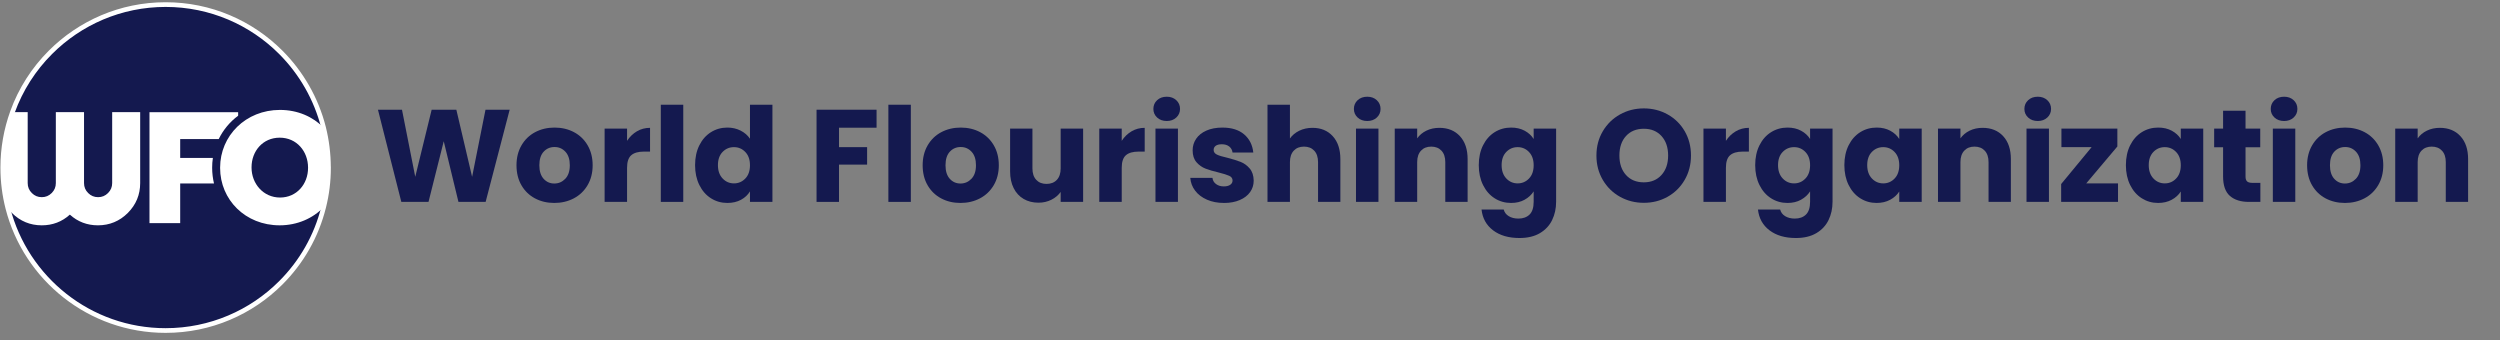 <?xml version="1.0" encoding="UTF-8" standalone="no"?><!DOCTYPE svg PUBLIC "-//W3C//DTD SVG 1.1//EN" "http://www.w3.org/Graphics/SVG/1.1/DTD/svg11.dtd"><svg width="100%" height="100%" viewBox="0 0 1646 224" version="1.1" xmlns="http://www.w3.org/2000/svg" xmlns:xlink="http://www.w3.org/1999/xlink" xml:space="preserve" xmlns:serif="http://www.serif.com/" style="fill-rule:evenodd;clip-rule:evenodd;stroke-miterlimit:10;"><rect x="0" y="0" width="1646" height="224" fill="#808080" stroke="none"/><rect id="Artboard1" x="0" y="0" width="1645.83" height="223.611" style="fill:none;"/><g id="Layer_1-2"><g><g><path d="M335.563,72.236l-15.822,60.694l-17.897,-0l-9.683,-39.944l-10.03,39.944l-17.896,-0l-15.39,-60.694l15.822,0l8.732,44.18l10.807,-44.18l16.255,0l10.375,44.18l8.818,-44.18l15.909,0Z" style="fill:#14194f;fill-rule:nonzero;"/><path d="M364.959,133.621c-4.727,0 -8.978,-1.008 -12.753,-3.026c-3.775,-2.017 -6.744,-4.899 -8.905,-8.645c-2.162,-3.747 -3.242,-8.128 -3.242,-13.142c-0,-4.957 1.095,-9.323 3.285,-13.099c2.19,-3.775 5.187,-6.671 8.992,-8.689c3.804,-2.017 8.069,-3.026 12.795,-3.026c4.727,0 8.992,1.009 12.796,3.026c3.804,2.018 6.802,4.914 8.992,8.689c2.19,3.776 3.285,8.142 3.285,13.099c0,4.957 -1.109,9.323 -3.328,13.098c-2.219,3.776 -5.245,6.672 -9.078,8.689c-3.833,2.018 -8.113,3.026 -12.839,3.026Zm-0,-12.795c2.824,-0 5.23,-1.038 7.219,-3.113c1.988,-2.075 2.983,-5.043 2.983,-8.905c-0,-3.862 -0.966,-6.83 -2.897,-8.905c-1.931,-2.075 -4.308,-3.113 -7.133,-3.113c-2.881,0 -5.273,1.023 -7.176,3.069c-1.902,2.047 -2.853,5.029 -2.853,8.949c0,3.862 0.937,6.83 2.81,8.905c1.873,2.075 4.222,3.113 7.047,3.113Z" style="fill:#14194f;fill-rule:nonzero;"/><path d="M412.856,92.727c1.73,-2.652 3.891,-4.741 6.485,-6.269c2.594,-1.527 5.476,-2.291 8.646,-2.291l-0,15.649l-4.064,0c-3.689,0 -6.455,0.793 -8.3,2.378c-1.844,1.585 -2.767,4.366 -2.767,8.343l0,22.393l-14.784,-0l0,-48.244l14.784,0l0,8.041Z" style="fill:#14194f;fill-rule:nonzero;"/><rect x="435.076" y="68.951" width="14.784" height="63.979" style="fill:#14194f;fill-rule:nonzero;"/><path d="M457.642,108.721c-0,-4.957 0.937,-9.308 2.81,-13.055c1.873,-3.746 4.424,-6.628 7.651,-8.646c3.228,-2.017 6.831,-3.026 10.808,-3.026c3.17,0 6.066,0.663 8.689,1.989c2.622,1.326 4.683,3.112 6.181,5.36l0,-22.392l14.785,-0l-0,63.979l-14.785,-0l0,-6.917c-1.383,2.306 -3.357,4.15 -5.922,5.533c-2.565,1.384 -5.548,2.075 -8.948,2.075c-3.977,0 -7.58,-1.023 -10.808,-3.069c-3.227,-2.046 -5.778,-4.957 -7.651,-8.732c-1.873,-3.775 -2.81,-8.142 -2.81,-13.099Zm36.139,0.087c0,-3.689 -1.023,-6.6 -3.069,-8.732c-2.046,-2.133 -4.539,-3.199 -7.478,-3.199c-2.94,-0 -5.433,1.052 -7.479,3.155c-2.046,2.104 -3.069,5.001 -3.069,8.689c-0,3.689 1.023,6.614 3.069,8.776c2.046,2.161 4.539,3.242 7.479,3.242c2.939,0 5.432,-1.066 7.478,-3.199c2.046,-2.132 3.069,-5.043 3.069,-8.732Z" style="fill:#14194f;fill-rule:nonzero;"/><path d="M577.127,72.236l0,11.845l-24.727,-0l0,12.796l18.502,-0l0,11.499l-18.502,-0l0,24.554l-14.784,-0l-0,-60.694l39.511,0Z" style="fill:#14194f;fill-rule:nonzero;"/><rect x="584.909" y="68.951" width="14.784" height="63.979" style="fill:#14194f;fill-rule:nonzero;"/><path d="M632.374,133.621c-4.726,0 -8.977,-1.008 -12.752,-3.026c-3.776,-2.017 -6.744,-4.899 -8.906,-8.645c-2.161,-3.747 -3.242,-8.128 -3.242,-13.142c0,-4.957 1.095,-9.323 3.286,-13.099c2.19,-3.775 5.187,-6.671 8.991,-8.689c3.804,-2.017 8.07,-3.026 12.796,-3.026c4.726,0 8.992,1.009 12.796,3.026c3.804,2.018 6.801,4.914 8.992,8.689c2.19,3.776 3.285,8.142 3.285,13.099c0,4.957 -1.11,9.323 -3.329,13.098c-2.219,3.776 -5.245,6.672 -9.078,8.689c-3.833,2.018 -8.112,3.026 -12.839,3.026Zm0,-12.795c2.824,-0 5.231,-1.038 7.219,-3.113c1.989,-2.075 2.983,-5.043 2.983,-8.905c0,-3.862 -0.965,-6.83 -2.896,-8.905c-1.931,-2.075 -4.309,-3.113 -7.133,-3.113c-2.882,0 -5.274,1.023 -7.176,3.069c-1.902,2.047 -2.853,5.029 -2.853,8.949c-0,3.862 0.937,6.83 2.81,8.905c1.873,2.075 4.222,3.113 7.046,3.113Z" style="fill:#14194f;fill-rule:nonzero;"/><path d="M713.126,84.686l0,48.244l-14.784,-0l-0,-6.571c-1.499,2.133 -3.53,3.847 -6.095,5.144c-2.565,1.297 -5.404,1.946 -8.517,1.946c-3.688,-0 -6.945,-0.822 -9.769,-2.465c-2.825,-1.642 -5.015,-4.02 -6.571,-7.132c-1.556,-3.113 -2.335,-6.773 -2.335,-10.981l0,-28.185l14.698,0l0,26.197c0,3.228 0.836,5.735 2.508,7.522c1.671,1.787 3.919,2.68 6.743,2.68c2.882,-0 5.159,-0.893 6.831,-2.68c1.671,-1.787 2.507,-4.294 2.507,-7.522l-0,-26.197l14.784,0Z" style="fill:#14194f;fill-rule:nonzero;"/><path d="M738.545,92.727c1.729,-2.652 3.891,-4.741 6.484,-6.269c2.594,-1.527 5.476,-2.291 8.646,-2.291l0,15.649l-4.063,0c-3.689,0 -6.456,0.793 -8.3,2.378c-1.845,1.585 -2.767,4.366 -2.767,8.343l0,22.393l-14.784,-0l-0,-48.244l14.784,0l0,8.041Z" style="fill:#14194f;fill-rule:nonzero;"/><path d="M768.2,79.671c-2.594,0 -4.712,-0.763 -6.354,-2.291c-1.643,-1.527 -2.465,-3.415 -2.465,-5.663c0,-2.305 0.822,-4.222 2.465,-5.749c1.642,-1.528 3.76,-2.291 6.354,-2.291c2.536,-0 4.626,0.763 6.268,2.291c1.643,1.527 2.465,3.444 2.465,5.749c-0,2.248 -0.822,4.136 -2.465,5.663c-1.642,1.528 -3.732,2.291 -6.268,2.291Zm7.349,5.015l0,48.244l-14.784,-0l-0,-48.244l14.784,0Z" style="fill:#14194f;fill-rule:nonzero;"/><path d="M805.896,133.621c-4.208,0 -7.954,-0.72 -11.24,-2.161c-3.285,-1.441 -5.879,-3.415 -7.781,-5.922c-1.902,-2.508 -2.968,-5.318 -3.199,-8.43l14.612,-0c0.173,1.671 0.951,3.026 2.334,4.063c1.383,1.038 3.084,1.557 5.101,1.557c1.845,-0 3.271,-0.361 4.28,-1.081c1.009,-0.721 1.513,-1.657 1.513,-2.81c-0,-1.383 -0.721,-2.406 -2.162,-3.069c-1.441,-0.663 -3.775,-1.398 -7.003,-2.205c-3.458,-0.807 -6.34,-1.657 -8.646,-2.55c-2.305,-0.894 -4.294,-2.306 -5.965,-4.237c-1.672,-1.931 -2.507,-4.539 -2.507,-7.824c-0,-2.767 0.763,-5.289 2.291,-7.565c1.527,-2.277 3.775,-4.078 6.743,-5.404c2.969,-1.326 6.499,-1.989 10.592,-1.989c6.052,0 10.821,1.499 14.308,4.496c3.488,2.997 5.491,6.974 6.009,11.931l-13.66,0c-0.231,-1.671 -0.966,-2.997 -2.205,-3.977c-1.239,-0.98 -2.867,-1.469 -4.885,-1.469c-1.729,-0 -3.055,0.331 -3.977,0.994c-0.922,0.663 -1.383,1.57 -1.383,2.723c-0,1.384 0.735,2.421 2.205,3.113c1.469,0.691 3.76,1.383 6.873,2.075c3.574,0.922 6.484,1.83 8.732,2.723c2.248,0.894 4.222,2.335 5.923,4.323c1.7,1.989 2.579,4.654 2.637,7.998c-0,2.824 -0.793,5.346 -2.378,7.565c-1.585,2.219 -3.862,3.962 -6.83,5.23c-2.969,1.268 -6.412,1.902 -10.332,1.902Z" style="fill:#14194f;fill-rule:nonzero;"/><path d="M864.169,84.167c5.533,0 9.972,1.83 13.315,5.49c3.343,3.66 5.014,8.689 5.014,15.087l0,28.186l-14.698,-0l0,-26.197c0,-3.228 -0.836,-5.735 -2.507,-7.522c-1.672,-1.787 -3.92,-2.68 -6.744,-2.68c-2.824,-0 -5.072,0.893 -6.744,2.68c-1.671,1.787 -2.507,4.294 -2.507,7.522l0,26.197l-14.784,-0l-0,-63.979l14.784,-0l0,22.219c1.499,-2.132 3.545,-3.833 6.139,-5.101c2.593,-1.268 5.504,-1.902 8.732,-1.902Z" style="fill:#14194f;fill-rule:nonzero;"/><path d="M900.222,79.671c-2.594,0 -4.712,-0.763 -6.355,-2.291c-1.642,-1.527 -2.464,-3.415 -2.464,-5.663c0,-2.305 0.822,-4.222 2.464,-5.749c1.643,-1.528 3.761,-2.291 6.355,-2.291c2.536,-0 4.626,0.763 6.268,2.291c1.643,1.527 2.464,3.444 2.464,5.749c0,2.248 -0.821,4.136 -2.464,5.663c-1.642,1.528 -3.732,2.291 -6.268,2.291Zm7.349,5.015l0,48.244l-14.784,-0l-0,-48.244l14.784,0Z" style="fill:#14194f;fill-rule:nonzero;"/><path d="M947.688,84.167c5.648,0 10.159,1.83 13.53,5.49c3.372,3.66 5.058,8.689 5.058,15.087l0,28.186l-14.698,-0l0,-26.197c0,-3.228 -0.835,-5.735 -2.507,-7.522c-1.671,-1.787 -3.919,-2.68 -6.744,-2.68c-2.824,-0 -5.072,0.893 -6.743,2.68c-1.672,1.787 -2.508,4.294 -2.508,7.522l0,26.197l-14.784,-0l-0,-48.244l14.784,0l0,6.398c1.499,-2.133 3.516,-3.819 6.052,-5.058c2.536,-1.239 5.39,-1.859 8.56,-1.859Z" style="fill:#14194f;fill-rule:nonzero;"/><path d="M994.894,83.994c3.401,0 6.383,0.692 8.948,2.075c2.565,1.384 4.539,3.199 5.923,5.447l-0,-6.83l14.784,0l0,48.157c0,4.438 -0.879,8.459 -2.637,12.061c-1.758,3.603 -4.438,6.47 -8.04,8.603c-3.603,2.132 -8.084,3.199 -13.445,3.199c-7.147,-0 -12.94,-1.686 -17.378,-5.058c-4.438,-3.372 -6.974,-7.94 -7.608,-13.704l14.611,0c0.461,1.845 1.557,3.3 3.286,4.366c1.729,1.067 3.862,1.6 6.398,1.6c3.055,-0 5.49,-0.879 7.305,-2.637c1.816,-1.758 2.724,-4.568 2.724,-8.43l-0,-6.83c-1.441,2.248 -3.43,4.078 -5.966,5.49c-2.536,1.412 -5.504,2.118 -8.905,2.118c-3.977,0 -7.58,-1.023 -10.807,-3.069c-3.228,-2.046 -5.779,-4.957 -7.652,-8.732c-1.873,-3.775 -2.81,-8.142 -2.81,-13.099c0,-4.957 0.937,-9.308 2.81,-13.055c1.873,-3.746 4.424,-6.628 7.652,-8.646c3.227,-2.017 6.83,-3.026 10.807,-3.026Zm14.871,24.814c-0,-3.689 -1.023,-6.6 -3.069,-8.732c-2.047,-2.133 -4.54,-3.199 -7.479,-3.199c-2.94,-0 -5.433,1.052 -7.479,3.155c-2.046,2.104 -3.069,5.001 -3.069,8.689c-0,3.689 1.023,6.614 3.069,8.776c2.046,2.161 4.539,3.242 7.479,3.242c2.939,0 5.432,-1.066 7.479,-3.199c2.046,-2.132 3.069,-5.043 3.069,-8.732Z" style="fill:#14194f;fill-rule:nonzero;"/><path d="M1082.3,133.535c-5.706,-0 -10.937,-1.326 -15.692,-3.977c-4.755,-2.651 -8.53,-6.355 -11.326,-11.11c-2.795,-4.755 -4.193,-10.101 -4.193,-16.038c-0,-5.937 1.398,-11.268 4.193,-15.995c2.796,-4.726 6.571,-8.415 11.326,-11.066c4.755,-2.652 9.986,-3.978 15.692,-3.978c5.707,0 10.937,1.326 15.693,3.978c4.755,2.651 8.501,6.34 11.239,11.066c2.738,4.727 4.107,10.058 4.107,15.995c-0,5.937 -1.383,11.283 -4.15,16.038c-2.767,4.755 -6.513,8.459 -11.24,11.11c-4.726,2.651 -9.942,3.977 -15.649,3.977Zm0,-13.488c4.842,0 8.718,-1.613 11.629,-4.841c2.911,-3.228 4.366,-7.493 4.366,-12.796c0,-5.36 -1.455,-9.64 -4.366,-12.839c-2.911,-3.199 -6.787,-4.799 -11.629,-4.799c-4.899,0 -8.804,1.586 -11.715,4.756c-2.911,3.17 -4.366,7.464 -4.366,12.882c0,5.36 1.455,9.64 4.366,12.839c2.911,3.199 6.816,4.798 11.715,4.798Z" style="fill:#14194f;fill-rule:nonzero;"/><path d="M1136.34,92.727c1.729,-2.652 3.89,-4.741 6.484,-6.269c2.594,-1.527 5.476,-2.291 8.646,-2.291l0,15.649l-4.064,0c-3.688,0 -6.455,0.793 -8.3,2.378c-1.844,1.585 -2.766,4.366 -2.766,8.343l-0,22.393l-14.785,-0l0,-48.244l14.785,0l-0,8.041Z" style="fill:#14194f;fill-rule:nonzero;"/><path d="M1176.89,83.994c3.4,0 6.383,0.692 8.948,2.075c2.565,1.384 4.539,3.199 5.923,5.447l-0,-6.83l14.784,0l-0,48.157c-0,4.438 -0.879,8.459 -2.637,12.061c-1.758,3.603 -4.438,6.47 -8.041,8.603c-3.602,2.132 -8.083,3.199 -13.444,3.199c-7.147,-0 -12.94,-1.686 -17.378,-5.058c-4.438,-3.372 -6.974,-7.94 -7.608,-13.704l14.611,0c0.461,1.845 1.556,3.3 3.286,4.366c1.729,1.067 3.861,1.6 6.397,1.6c3.055,-0 5.491,-0.879 7.306,-2.637c1.816,-1.758 2.724,-4.568 2.724,-8.43l-0,-6.83c-1.441,2.248 -3.43,4.078 -5.966,5.49c-2.536,1.412 -5.505,2.118 -8.905,2.118c-3.977,0 -7.58,-1.023 -10.808,-3.069c-3.227,-2.046 -5.778,-4.957 -7.651,-8.732c-1.873,-3.775 -2.81,-8.142 -2.81,-13.099c0,-4.957 0.937,-9.308 2.81,-13.055c1.873,-3.746 4.424,-6.628 7.651,-8.646c3.228,-2.017 6.831,-3.026 10.808,-3.026Zm14.871,24.814c-0,-3.689 -1.023,-6.6 -3.07,-8.732c-2.046,-2.133 -4.539,-3.199 -7.478,-3.199c-2.94,-0 -5.433,1.052 -7.479,3.155c-2.046,2.104 -3.069,5.001 -3.069,8.689c-0,3.689 1.023,6.614 3.069,8.776c2.046,2.161 4.539,3.242 7.479,3.242c2.939,0 5.432,-1.066 7.478,-3.199c2.047,-2.132 3.07,-5.043 3.07,-8.732Z" style="fill:#14194f;fill-rule:nonzero;"/><path d="M1214.33,108.721c0,-4.957 0.937,-9.308 2.81,-13.055c1.873,-3.746 4.424,-6.628 7.652,-8.646c3.227,-2.017 6.83,-3.026 10.807,-3.026c3.401,0 6.383,0.692 8.948,2.075c2.565,1.384 4.539,3.199 5.923,5.447l-0,-6.83l14.784,0l0,48.244l-14.784,-0l-0,-6.83c-1.441,2.247 -3.444,4.063 -6.009,5.446c-2.565,1.384 -5.548,2.075 -8.948,2.075c-3.92,0 -7.494,-1.023 -10.721,-3.069c-3.228,-2.046 -5.779,-4.957 -7.652,-8.732c-1.873,-3.775 -2.81,-8.142 -2.81,-13.099Zm36.14,0.087c-0,-3.689 -1.023,-6.6 -3.069,-8.732c-2.047,-2.133 -4.54,-3.199 -7.479,-3.199c-2.94,-0 -5.433,1.052 -7.479,3.155c-2.046,2.104 -3.069,5.001 -3.069,8.689c-0,3.689 1.023,6.614 3.069,8.776c2.046,2.161 4.539,3.242 7.479,3.242c2.939,0 5.432,-1.066 7.479,-3.199c2.046,-2.132 3.069,-5.043 3.069,-8.732Z" style="fill:#14194f;fill-rule:nonzero;"/><path d="M1305.37,84.167c5.648,0 10.159,1.83 13.531,5.49c3.371,3.66 5.057,8.689 5.057,15.087l0,28.186l-14.698,-0l0,-26.197c0,-3.228 -0.835,-5.735 -2.507,-7.522c-1.671,-1.787 -3.919,-2.68 -6.744,-2.68c-2.824,-0 -5.072,0.893 -6.743,2.68c-1.672,1.787 -2.508,4.294 -2.508,7.522l0,26.197l-14.784,-0l0,-48.244l14.784,0l0,6.398c1.499,-2.133 3.516,-3.819 6.052,-5.058c2.537,-1.239 5.39,-1.859 8.56,-1.859Z" style="fill:#14194f;fill-rule:nonzero;"/><path d="M1341.68,79.671c-2.593,0 -4.712,-0.763 -6.354,-2.291c-1.643,-1.527 -2.464,-3.415 -2.464,-5.663c-0,-2.305 0.821,-4.222 2.464,-5.749c1.642,-1.528 3.761,-2.291 6.354,-2.291c2.536,-0 4.626,0.763 6.269,2.291c1.642,1.527 2.464,3.444 2.464,5.749c-0,2.248 -0.822,4.136 -2.464,5.663c-1.643,1.528 -3.733,2.291 -6.269,2.291Zm7.349,5.015l0,48.244l-14.784,-0l-0,-48.244l14.784,0Z" style="fill:#14194f;fill-rule:nonzero;"/><path d="M1373.58,120.739l20.923,0l0,12.191l-37.436,-0l-0,-11.759l20.058,-24.294l-19.885,-0l-0,-12.191l36.831,0l0,11.758l-20.491,24.295Z" style="fill:#14194f;fill-rule:nonzero;"/><path d="M1399.69,108.721c-0,-4.957 0.937,-9.308 2.81,-13.055c1.873,-3.746 4.424,-6.628 7.651,-8.646c3.228,-2.017 6.831,-3.026 10.808,-3.026c3.4,0 6.383,0.692 8.948,2.075c2.565,1.384 4.539,3.199 5.922,5.447l0,-6.83l14.785,0l-0,48.244l-14.785,-0l0,-6.83c-1.44,2.247 -3.443,4.063 -6.008,5.446c-2.565,1.384 -5.548,2.075 -8.949,2.075c-3.919,0 -7.493,-1.023 -10.721,-3.069c-3.227,-2.046 -5.778,-4.957 -7.651,-8.732c-1.873,-3.775 -2.81,-8.142 -2.81,-13.099Zm36.139,0.087c0,-3.689 -1.023,-6.6 -3.069,-8.732c-2.046,-2.133 -4.539,-3.199 -7.478,-3.199c-2.94,-0 -5.433,1.052 -7.479,3.155c-2.046,2.104 -3.069,5.001 -3.069,8.689c-0,3.689 1.023,6.614 3.069,8.776c2.046,2.161 4.539,3.242 7.479,3.242c2.939,0 5.432,-1.066 7.478,-3.199c2.046,-2.132 3.069,-5.043 3.069,-8.732Z" style="fill:#14194f;fill-rule:nonzero;"/><path d="M1488.23,120.393l0,12.537l-7.522,-0c-5.36,-0 -9.539,-1.312 -12.536,-3.934c-2.997,-2.623 -4.496,-6.902 -4.496,-12.839l0,-19.194l-5.879,0l-0,-12.277l5.879,0l0,-11.758l14.784,-0l0,11.758l9.684,0l-0,12.277l-9.684,0l0,19.367c0,1.441 0.346,2.478 1.038,3.112c0.692,0.634 1.844,0.951 3.458,0.951l5.274,0Z" style="fill:#14194f;fill-rule:nonzero;"/><path d="M1503.87,79.671c-2.594,0 -4.712,-0.763 -6.354,-2.291c-1.643,-1.527 -2.465,-3.415 -2.465,-5.663c0,-2.305 0.822,-4.222 2.465,-5.749c1.642,-1.528 3.76,-2.291 6.354,-2.291c2.536,-0 4.626,0.763 6.268,2.291c1.643,1.527 2.464,3.444 2.464,5.749c0,2.248 -0.821,4.136 -2.464,5.663c-1.642,1.528 -3.732,2.291 -6.268,2.291Zm7.349,5.015l0,48.244l-14.784,-0l-0,-48.244l14.784,0Z" style="fill:#14194f;fill-rule:nonzero;"/><path d="M1543.9,133.621c-4.726,0 -8.977,-1.008 -12.752,-3.026c-3.776,-2.017 -6.744,-4.899 -8.905,-8.645c-2.162,-3.747 -3.243,-8.128 -3.243,-13.142c0,-4.957 1.096,-9.323 3.286,-13.099c2.19,-3.775 5.187,-6.671 8.991,-8.689c3.805,-2.017 8.07,-3.026 12.796,-3.026c4.727,0 8.992,1.009 12.796,3.026c3.804,2.018 6.802,4.914 8.992,8.689c2.19,3.776 3.285,8.142 3.285,13.099c0,4.957 -1.109,9.323 -3.328,13.098c-2.22,3.776 -5.246,6.672 -9.079,8.689c-3.833,2.018 -8.112,3.026 -12.839,3.026Zm0,-12.795c2.825,-0 5.231,-1.038 7.22,-3.113c1.988,-2.075 2.982,-5.043 2.982,-8.905c0,-3.862 -0.965,-6.83 -2.896,-8.905c-1.931,-2.075 -4.308,-3.113 -7.133,-3.113c-2.882,0 -5.274,1.023 -7.176,3.069c-1.902,2.047 -2.853,5.029 -2.853,8.949c0,3.862 0.937,6.83 2.81,8.905c1.873,2.075 4.222,3.113 7.046,3.113Z" style="fill:#14194f;fill-rule:nonzero;"/><path d="M1606.41,84.167c5.648,0 10.159,1.83 13.531,5.49c3.371,3.66 5.057,8.689 5.057,15.087l0,28.186l-14.698,-0l0,-26.197c0,-3.228 -0.835,-5.735 -2.507,-7.522c-1.671,-1.787 -3.919,-2.68 -6.744,-2.68c-2.824,-0 -5.072,0.893 -6.743,2.68c-1.672,1.787 -2.508,4.294 -2.508,7.522l0,26.197l-14.784,-0l-0,-48.244l14.784,0l0,6.398c1.499,-2.133 3.516,-3.819 6.052,-5.058c2.537,-1.239 5.39,-1.859 8.56,-1.859Z" style="fill:#14194f;fill-rule:nonzero;"/></g></g><clipPath id="_clip1"><rect id="Group-outline-filled.svg" x="0" y="0" width="218.53" height="220.382"/></clipPath><g clip-path="url(#_clip1)"><path d="M216.29,110.363c-0,9.002 -1.095,17.678 -3.197,26.029c-4.767,19.188 -14.682,36.334 -28.269,49.866c-19.33,19.337 -46.208,31.359 -75.779,31.359c-49.996,0 -91.97,-34.202 -103.87,-80.514c-2.19,-8.588 -3.345,-17.501 -3.345,-26.77c0,-12.821 2.25,-25.081 6.364,-36.54c5.388,-14.954 14.002,-28.339 25.043,-39.355c19.388,-19.395 46.207,-31.418 75.808,-31.418c29.601,0 56.449,12.023 75.808,31.418c13.469,13.474 23.355,30.53 28.181,49.571c2.102,8.469 3.226,17.263 3.226,26.354l0.03,0Z" style="fill:#14194f;fill-rule:nonzero;stroke:#fff;stroke-width:3.09px;"/><path d="M143.977,91.619c2.99,-6.13 7.371,-11.401 12.817,-15.428l0,-2.31l-58.373,0l0,73.023l20.218,-0l-0,-26.088l22.26,-0c-0.77,-3.287 -1.214,-6.752 -1.214,-10.246l0,-0.207c0,-2.132 0.148,-4.294 0.474,-6.367l-21.52,0l-0,-12.437l25.338,0l0,0.06Z" style="fill:#fff;fill-rule:nonzero;"/><path d="M213.064,84.068c-7.016,-7.226 -17.079,-11.697 -28.742,-11.697c-22.527,-0 -39.399,16.997 -39.399,37.992l-0,0.207c-0,20.965 16.665,37.785 39.191,37.785c11.693,-0 21.905,-4.59 29.009,-11.963c2.102,-8.321 3.196,-17.027 3.196,-26.029c0,-9.002 -1.154,-17.886 -3.226,-26.295l-0.029,-0Zm-10.242,26.502c0,10.572 -7.43,19.485 -18.441,19.485c-11.012,-0 -18.767,-9.15 -18.767,-19.722l-0,-0.207c-0,-10.571 7.37,-19.485 18.559,-19.485c11.19,0 18.649,9.032 18.649,19.722l0,0.207Z" style="fill:#fff;fill-rule:nonzero;"/><path d="M92.292,73.821l0,46.728c0,7.64 -2.723,14.213 -8.14,19.662c-5.387,5.389 -12.018,8.143 -19.655,8.143c-7.104,0 -13.32,-2.339 -18.501,-7.047c-5.18,4.708 -11.396,7.047 -18.5,7.047c-7.637,0 -14.209,-2.724 -19.655,-8.143c-1.007,-1.007 -1.895,-2.043 -2.724,-3.08c-2.19,-8.587 -3.345,-17.5 -3.345,-26.769c0,-12.822 2.25,-25.081 6.365,-36.541l10.094,0l-0,46.728c-0,2.576 0.887,4.708 2.723,6.544c1.835,1.836 3.966,2.724 6.542,2.724c2.575,0 4.706,-0.888 6.541,-2.724c1.836,-1.836 2.724,-3.968 2.724,-6.544l-0,-46.728l18.56,0l-0,46.728c-0,2.576 0.888,4.708 2.723,6.544c1.835,1.836 3.966,2.724 6.542,2.724c2.575,0 4.706,-0.888 6.541,-2.724c1.836,-1.836 2.724,-3.968 2.724,-6.544l-0,-46.728l18.5,0l-0.059,0Z" style="fill:#fff;fill-rule:nonzero;"/></g></g></svg>